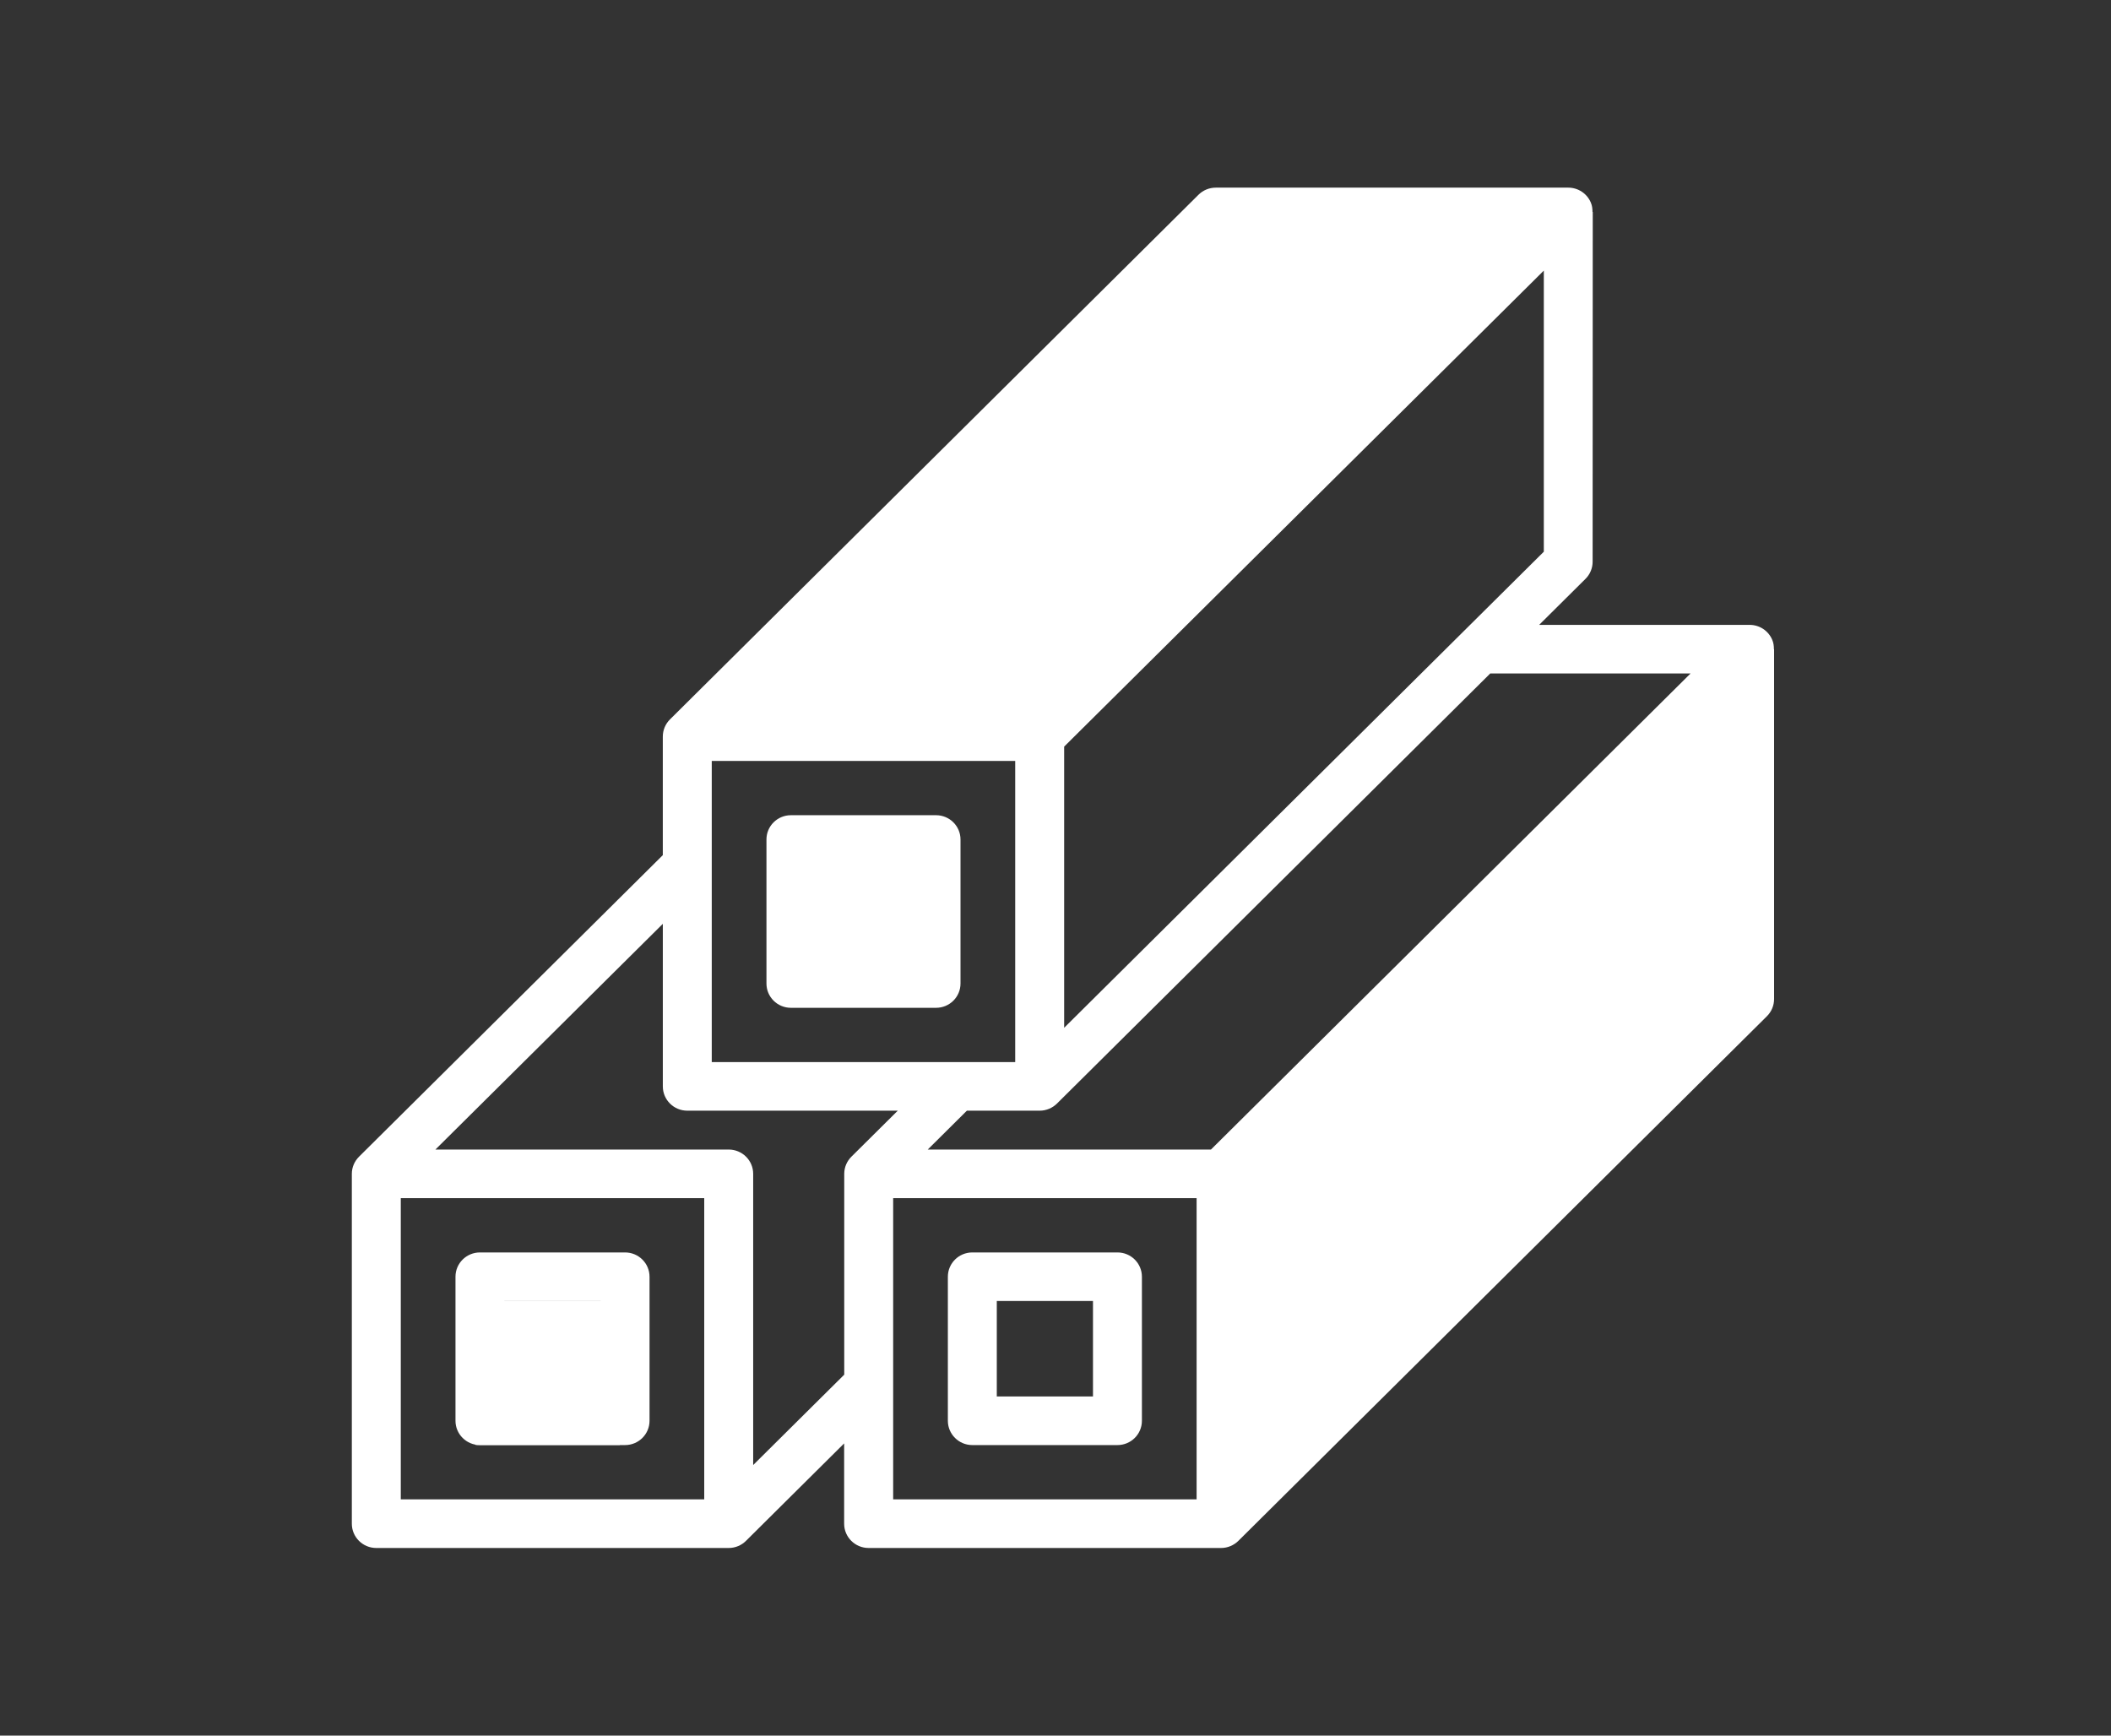 <?xml version="1.0" encoding="UTF-8"?>
<svg xmlns="http://www.w3.org/2000/svg" width="90" height="74" viewBox="0 0 90 74" fill="none">
  <rect x="0" y="0" width="90" height="74" fill="#333333" stroke="none"/>
  <path d="M65.531 9.758L43.562 31.727L30.38 31.288L51.91 8.879L65.531 9.758Z" fill="white"></path>
  <path d="M74.759 43.152L53.228 63.803L51.91 64.243L52.35 50.182L74.759 28.212V43.152Z" fill="white"></path>
  <rect x="33.455" y="35.243" width="6.152" height="6.152" fill="white"></rect>
  <rect x="20.273" y="55.455" width="6.152" height="6.152" fill="white"></rect>
  <path d="M20.462 61.612H26.649C27.226 61.612 27.692 61.148 27.692 60.576V54.435C27.692 53.862 27.226 53.399 26.649 53.399H20.462C19.886 53.399 19.419 53.862 19.419 54.435V60.576C19.419 61.148 19.886 61.612 20.462 61.612ZM21.505 55.47H25.606V59.54H21.505V55.47ZM41.454 61.612H47.641C48.218 61.612 48.684 61.148 48.684 60.576V54.435C48.684 53.862 48.218 53.399 47.641 53.399H41.454C40.878 53.399 40.411 53.862 40.411 54.435V60.576C40.411 61.148 40.878 61.612 41.454 61.612ZM42.497 55.47H46.598V59.54H42.497V55.47ZM75.629 27.678C75.629 27.543 75.613 27.409 75.558 27.282C75.396 26.893 75.016 26.642 74.593 26.642H65.62L67.594 24.682C67.79 24.488 67.9 24.224 67.9 23.949L67.905 9.036H67.894C67.894 8.901 67.879 8.766 67.824 8.64C67.662 8.251 67.281 8 66.859 8H51.835C51.558 8 51.292 8.109 51.097 8.303L28.563 30.673C28.375 30.86 28.258 31.119 28.258 31.406V36.46L15.305 49.318C15.117 49.507 15 49.763 15 50.051V64.964C15 65.537 15.467 66 16.043 66H31.067C31.357 66 31.62 65.881 31.808 65.692L35.989 61.541V64.964C35.989 65.537 36.456 66 37.033 66H52.057C52.344 66 52.605 65.883 52.795 65.697L75.331 43.327C75.527 43.132 75.636 42.868 75.636 42.594V27.68H75.629L75.629 27.678ZM72.076 28.713L51.627 49.013H39.552L41.222 47.355H44.323C44.61 47.355 44.871 47.239 45.061 47.053L63.536 28.713L72.076 28.713ZM30.345 32.442H43.282V45.284H30.345V32.442ZM45.369 43.819V31.833L65.819 11.537V23.522L45.369 43.821V43.819ZM52.268 10.071H64.342L43.893 30.37H31.819L52.268 10.071ZM30.024 63.926H17.087V51.084H30.024V63.926ZM32.111 62.461V50.048C32.111 49.476 31.644 49.012 31.068 49.012H18.563L28.259 39.388V46.319C28.259 46.892 28.726 47.355 29.302 47.355H38.275L36.303 49.312C36.113 49.499 35.993 49.76 35.993 50.048V58.61L32.114 62.46L32.111 62.461ZM51.016 63.926H38.079V51.084H51.016V63.926ZM53.103 62.461V50.478L73.552 30.179V42.162L53.103 62.461ZM39.907 34.757H33.72C33.144 34.757 32.677 35.22 32.677 35.792V41.934C32.677 42.506 33.144 42.969 33.72 42.969H39.907C40.483 42.969 40.95 42.506 40.95 41.934V35.792C40.95 35.22 40.483 34.757 39.907 34.757ZM38.864 40.898H34.763V36.828H38.864V40.898Z" fill="white"></path>
</svg>
